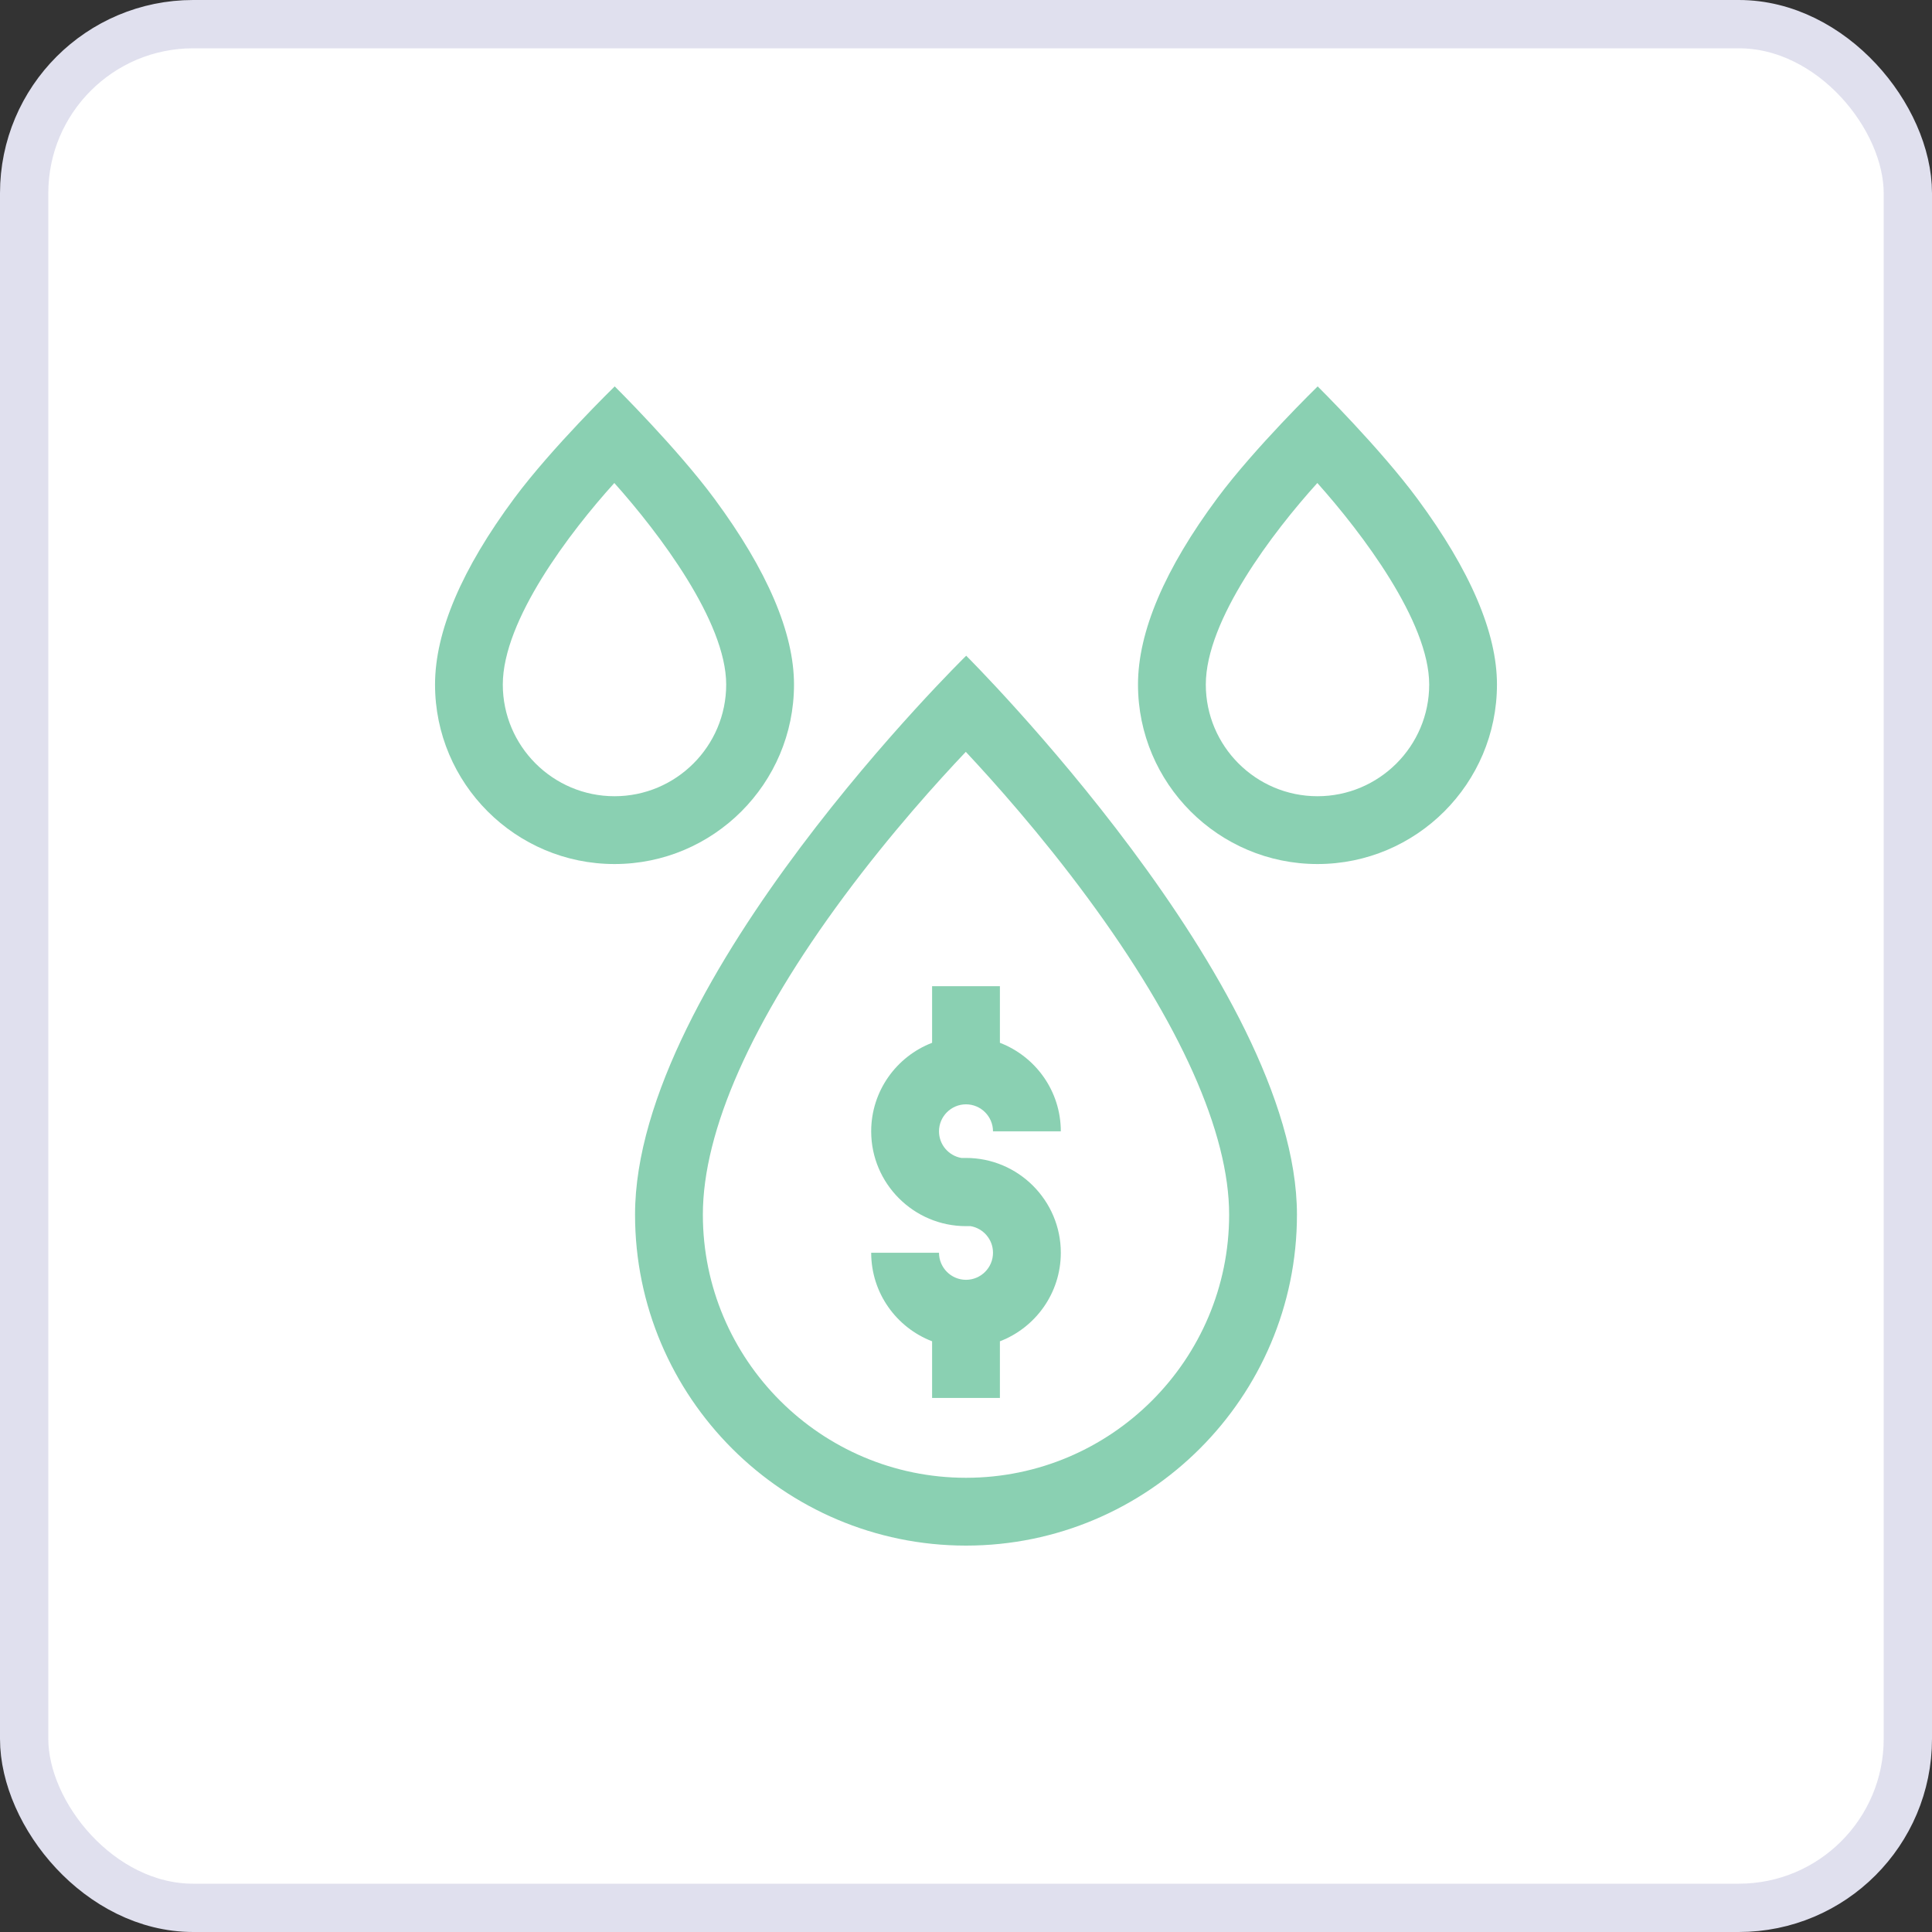 <?xml version="1.0" encoding="utf-8"?>
<svg xmlns="http://www.w3.org/2000/svg" fill="none" height="100%" overflow="visible" preserveAspectRatio="none" style="display: block;" viewBox="0 0 40 40" width="100%">
<rect x="0" y="0" width="40" height="40" fill="#333333" stroke="none"/>
<g id="fi_6541726">
<rect fill="white" height="39" rx="3.5" width="39" x="0.5" y="0.5"/>
<rect height="39" rx="3.5" stroke="#E0E0EE" width="39" x="0.5" y="0.5"/>
<g id="fi_7428261">
<g id="Group">
<path d="M19.298 20.418V21.59C18.561 21.873 18.037 22.588 18.037 23.423C18.037 24.506 18.918 25.386 20 25.386H20.096C20.359 25.432 20.559 25.662 20.559 25.937C20.559 26.246 20.308 26.497 20 26.497C19.692 26.497 19.441 26.246 19.441 25.937H18.037C18.037 26.773 18.561 27.487 19.298 27.77V28.943H20.702V27.77C21.439 27.487 21.963 26.773 21.963 25.937C21.963 24.855 21.082 23.974 20 23.974H19.904C19.641 23.929 19.441 23.699 19.441 23.423C19.441 23.115 19.692 22.864 20 22.864C20.308 22.864 20.559 23.115 20.559 23.423H21.963C21.963 22.588 21.439 21.873 20.702 21.59V20.418H19.298Z" fill="#8AD0B2" id="Vector"/>
<path d="M20.004 13.576C20.004 13.576 13.148 20.286 13.148 25.148C13.148 28.926 16.222 32 20 32C23.778 32 26.852 28.926 26.852 25.148C26.852 20.393 20.004 13.576 20.004 13.576ZM25.448 25.148C25.448 28.152 23.004 30.596 20 30.596C16.996 30.596 14.552 28.152 14.552 25.148C14.552 23.415 15.563 21.135 17.477 18.555C18.447 17.247 19.428 16.164 19.996 15.566C20.564 16.172 21.548 17.271 22.521 18.592C24.436 21.189 25.448 23.456 25.448 25.148Z" fill="#8AD0B2" id="Vector_2"/>
<path d="M29.349 10.331C28.572 9.278 27.281 8 27.281 8C27.281 8 25.985 9.262 25.206 10.31C24.114 11.78 23.561 13.08 23.561 14.173C23.561 16.222 25.228 17.889 27.277 17.889C29.326 17.889 30.993 16.222 30.993 14.173C30.994 13.102 30.44 11.809 29.349 10.331ZM27.277 16.485C26.002 16.485 24.965 15.448 24.965 14.173C24.965 12.839 26.355 11.016 27.274 10C28.194 11.03 29.59 12.869 29.59 14.173C29.59 15.448 28.552 16.485 27.277 16.485Z" fill="#8AD0B2" id="Vector_3"/>
<path d="M16.439 14.173C16.439 13.102 15.886 11.809 14.795 10.331C14.018 9.278 12.727 8 12.727 8C12.727 8 11.431 9.262 10.652 10.31C9.56 11.78 9.007 13.08 9.007 14.173C9.007 16.222 10.674 17.889 12.723 17.889C14.772 17.889 16.439 16.222 16.439 14.173ZM12.723 16.485C11.448 16.485 10.41 15.448 10.41 14.173C10.41 12.839 11.8 11.016 12.719 10C13.64 11.03 15.035 12.869 15.035 14.173C15.035 15.448 13.998 16.485 12.723 16.485Z" fill="#8AD0B2" id="Vector_4"/>
</g>
</g>
</g>
</svg>